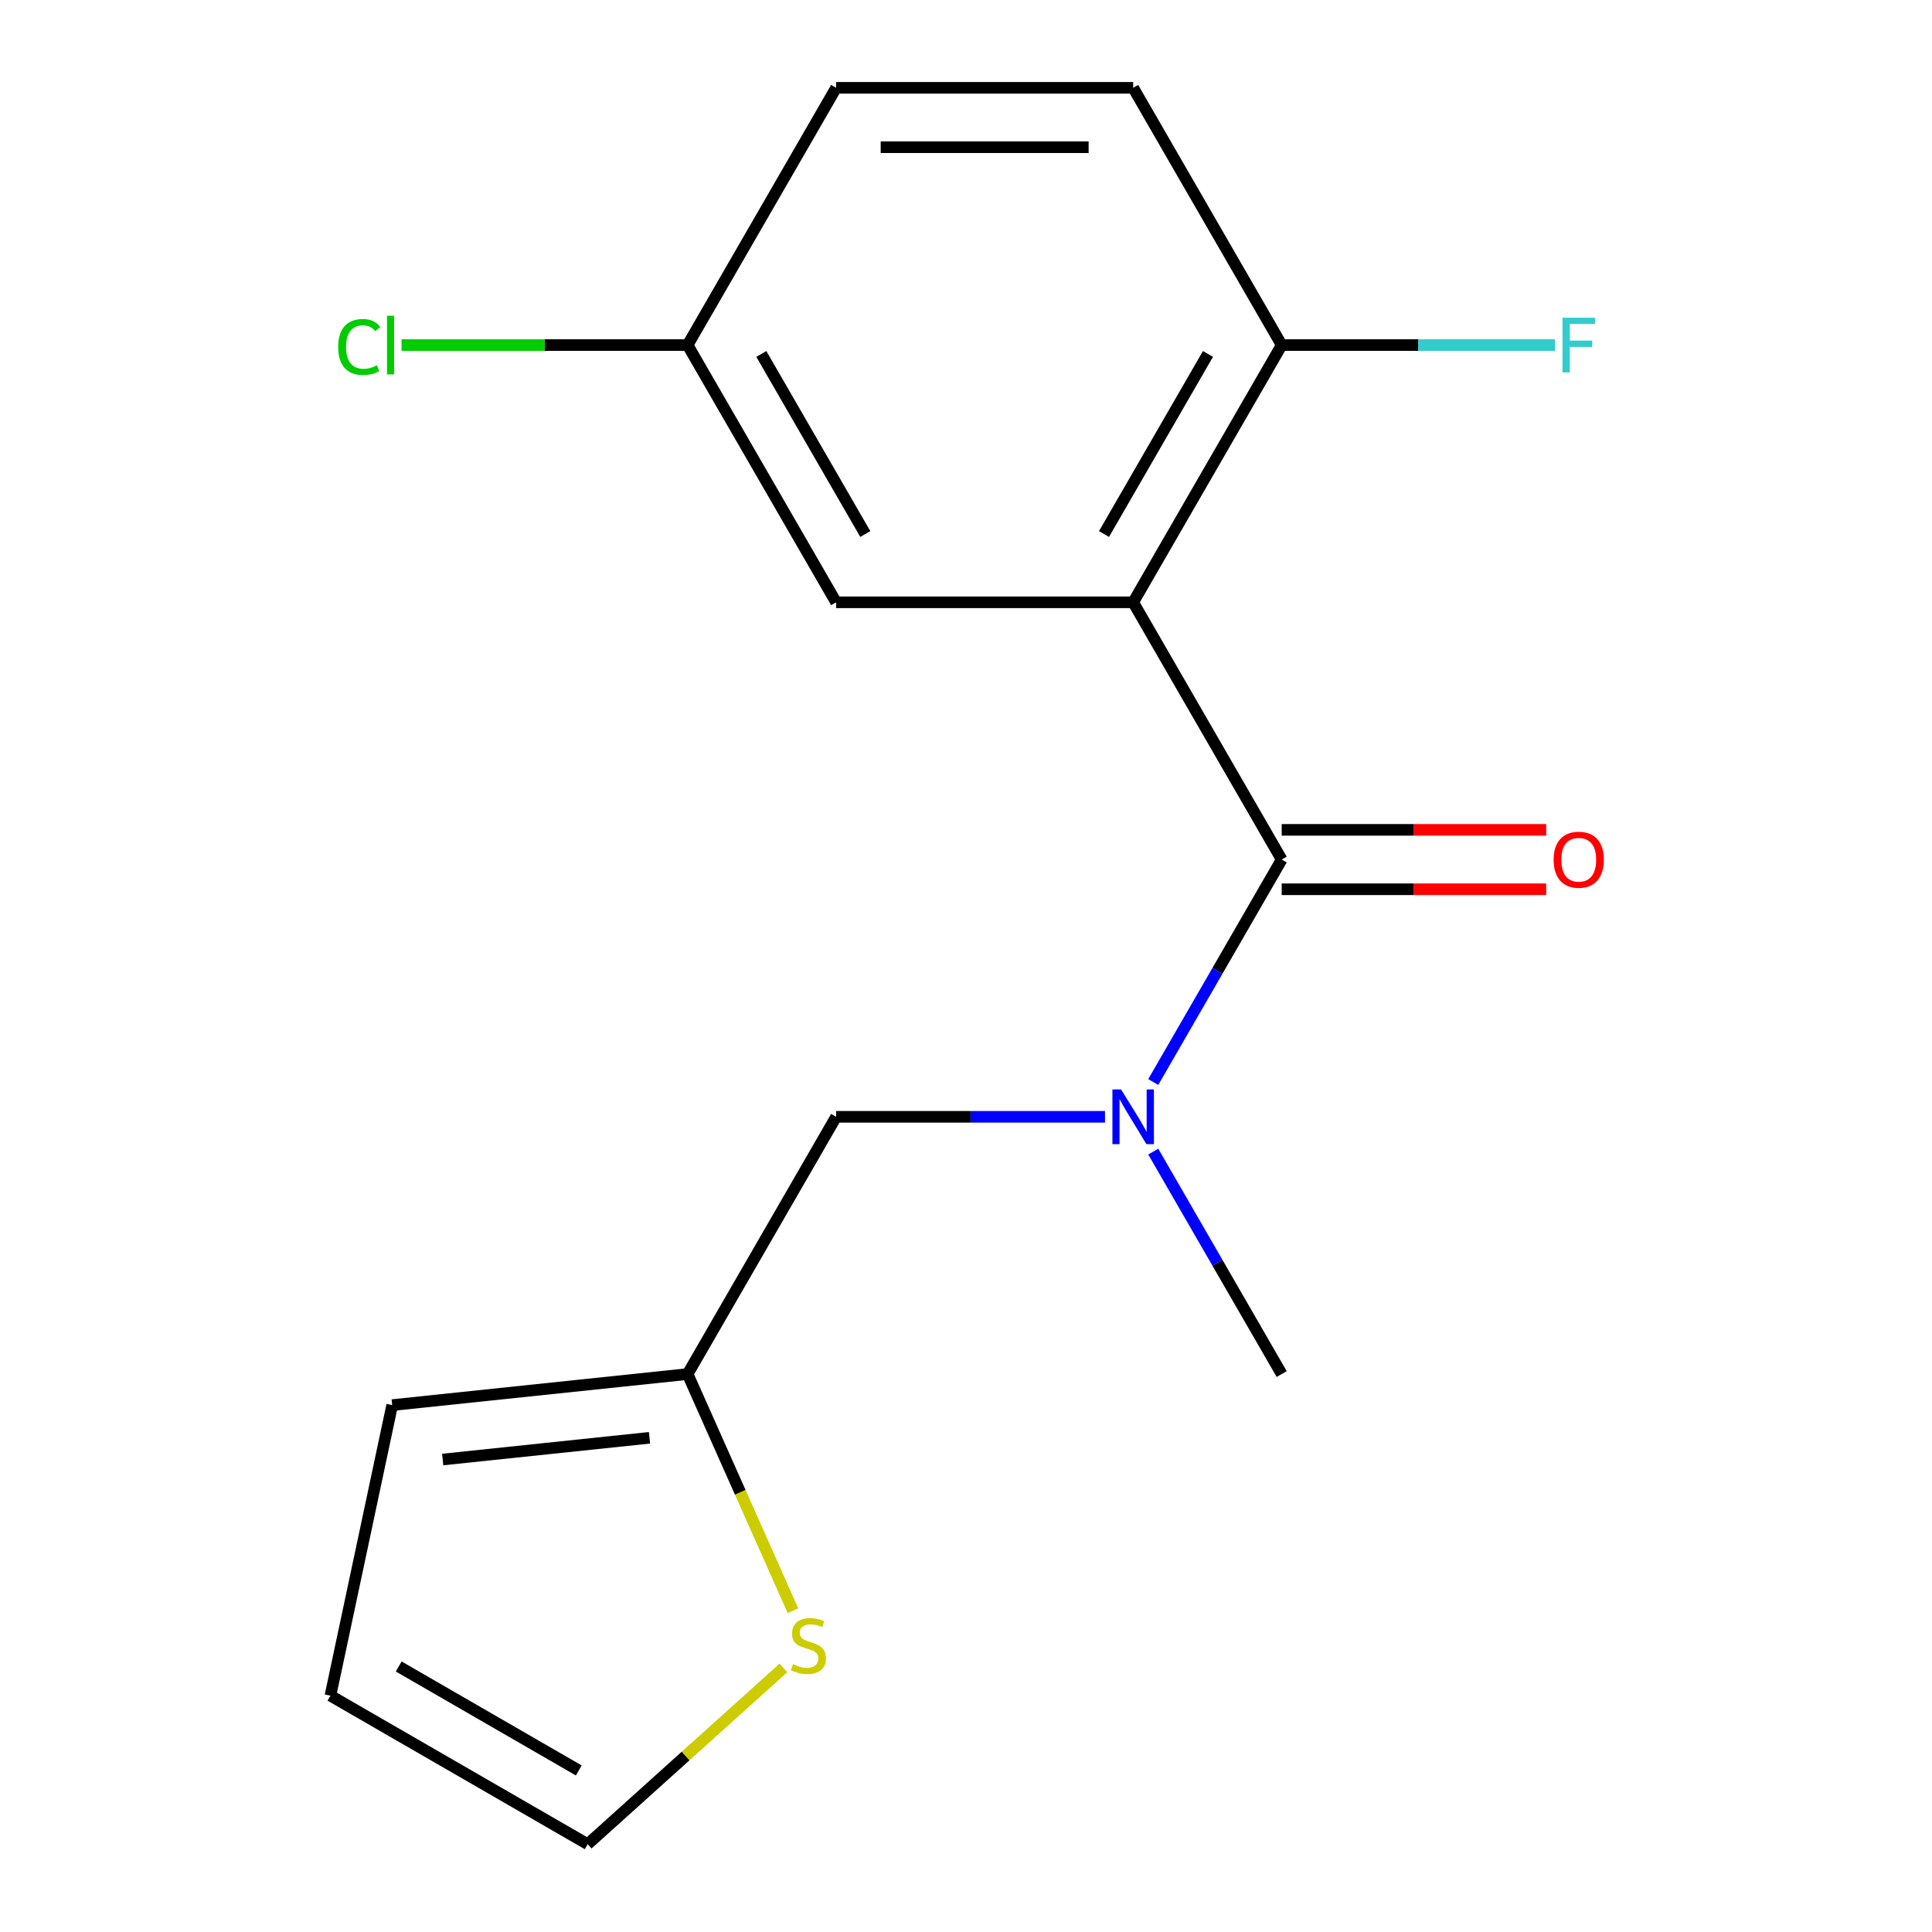 <?xml version='1.0' encoding='iso-8859-1'?>
<svg version='1.1' baseProfile='full'
              xmlns='http://www.w3.org/2000/svg'
                      xmlns:rdkit='http://www.rdkit.org/xml'
                      xmlns:xlink='http://www.w3.org/1999/xlink'
                  xml:space='preserve'
width='1000px' height='1000px' viewBox='0 0 1000 1000'>
<!-- END OF HEADER -->
<rect style='opacity:1.0;fill:#FFFFFF;stroke:none' width='1000' height='1000' x='0' y='0'> </rect>
<path class='bond-0' d='M 586.528,311.757 L 663.403,444.908' style='fill:none;fill-rule:evenodd;stroke:#000000;stroke-width:6px;stroke-linecap:butt;stroke-linejoin:miter;stroke-opacity:1' />
<path class='bond-2' d='M 586.528,311.757 L 663.403,178.606' style='fill:none;fill-rule:evenodd;stroke:#000000;stroke-width:6px;stroke-linecap:butt;stroke-linejoin:miter;stroke-opacity:1' />
<path class='bond-2' d='M 571.429,276.409 L 625.241,183.203' style='fill:none;fill-rule:evenodd;stroke:#000000;stroke-width:6px;stroke-linecap:butt;stroke-linejoin:miter;stroke-opacity:1' />
<path class='bond-5' d='M 586.528,311.757 L 432.778,311.757' style='fill:none;fill-rule:evenodd;stroke:#000000;stroke-width:6px;stroke-linecap:butt;stroke-linejoin:miter;stroke-opacity:1' />
<path class='bond-1' d='M 663.403,444.908 L 630.162,502.481' style='fill:none;fill-rule:evenodd;stroke:#000000;stroke-width:6px;stroke-linecap:butt;stroke-linejoin:miter;stroke-opacity:1' />
<path class='bond-1' d='M 630.162,502.481 L 596.922,560.055' style='fill:none;fill-rule:evenodd;stroke:#0000FF;stroke-width:6px;stroke-linecap:butt;stroke-linejoin:miter;stroke-opacity:1' />
<path class='bond-7' d='M 663.403,460.283 L 731.855,460.283' style='fill:none;fill-rule:evenodd;stroke:#000000;stroke-width:6px;stroke-linecap:butt;stroke-linejoin:miter;stroke-opacity:1' />
<path class='bond-7' d='M 731.855,460.283 L 800.308,460.283' style='fill:none;fill-rule:evenodd;stroke:#FF0000;stroke-width:6px;stroke-linecap:butt;stroke-linejoin:miter;stroke-opacity:1' />
<path class='bond-7' d='M 663.403,429.533 L 731.855,429.533' style='fill:none;fill-rule:evenodd;stroke:#000000;stroke-width:6px;stroke-linecap:butt;stroke-linejoin:miter;stroke-opacity:1' />
<path class='bond-7' d='M 731.855,429.533 L 800.308,429.533' style='fill:none;fill-rule:evenodd;stroke:#FF0000;stroke-width:6px;stroke-linecap:butt;stroke-linejoin:miter;stroke-opacity:1' />
<path class='bond-6' d='M 571.944,578.059 L 502.361,578.059' style='fill:none;fill-rule:evenodd;stroke:#0000FF;stroke-width:6px;stroke-linecap:butt;stroke-linejoin:miter;stroke-opacity:1' />
<path class='bond-6' d='M 502.361,578.059 L 432.778,578.059' style='fill:none;fill-rule:evenodd;stroke:#000000;stroke-width:6px;stroke-linecap:butt;stroke-linejoin:miter;stroke-opacity:1' />
<path class='bond-16' d='M 596.922,596.062 L 630.162,653.636' style='fill:none;fill-rule:evenodd;stroke:#0000FF;stroke-width:6px;stroke-linecap:butt;stroke-linejoin:miter;stroke-opacity:1' />
<path class='bond-16' d='M 630.162,653.636 L 663.403,711.21' style='fill:none;fill-rule:evenodd;stroke:#000000;stroke-width:6px;stroke-linecap:butt;stroke-linejoin:miter;stroke-opacity:1' />
<path class='bond-11' d='M 663.403,178.606 L 586.528,45.455' style='fill:none;fill-rule:evenodd;stroke:#000000;stroke-width:6px;stroke-linecap:butt;stroke-linejoin:miter;stroke-opacity:1' />
<path class='bond-13' d='M 663.403,178.606 L 734.145,178.606' style='fill:none;fill-rule:evenodd;stroke:#000000;stroke-width:6px;stroke-linecap:butt;stroke-linejoin:miter;stroke-opacity:1' />
<path class='bond-13' d='M 734.145,178.606 L 804.888,178.606' style='fill:none;fill-rule:evenodd;stroke:#33CCCC;stroke-width:6px;stroke-linecap:butt;stroke-linejoin:miter;stroke-opacity:1' />
<path class='bond-3' d='M 355.903,711.21 L 432.778,578.059' style='fill:none;fill-rule:evenodd;stroke:#000000;stroke-width:6px;stroke-linecap:butt;stroke-linejoin:miter;stroke-opacity:1' />
<path class='bond-4' d='M 355.903,711.21 L 383.172,772.456' style='fill:none;fill-rule:evenodd;stroke:#000000;stroke-width:6px;stroke-linecap:butt;stroke-linejoin:miter;stroke-opacity:1' />
<path class='bond-4' d='M 383.172,772.456 L 410.441,833.703' style='fill:none;fill-rule:evenodd;stroke:#CCCC00;stroke-width:6px;stroke-linecap:butt;stroke-linejoin:miter;stroke-opacity:1' />
<path class='bond-9' d='M 355.903,711.21 L 202.996,727.281' style='fill:none;fill-rule:evenodd;stroke:#000000;stroke-width:6px;stroke-linecap:butt;stroke-linejoin:miter;stroke-opacity:1' />
<path class='bond-9' d='M 336.182,744.202 L 229.146,755.452' style='fill:none;fill-rule:evenodd;stroke:#000000;stroke-width:6px;stroke-linecap:butt;stroke-linejoin:miter;stroke-opacity:1' />
<path class='bond-8' d='M 405.515,863.304 L 354.848,908.924' style='fill:none;fill-rule:evenodd;stroke:#CCCC00;stroke-width:6px;stroke-linecap:butt;stroke-linejoin:miter;stroke-opacity:1' />
<path class='bond-8' d='M 354.848,908.924 L 304.181,954.545' style='fill:none;fill-rule:evenodd;stroke:#000000;stroke-width:6px;stroke-linecap:butt;stroke-linejoin:miter;stroke-opacity:1' />
<path class='bond-12' d='M 432.778,311.757 L 355.903,178.606' style='fill:none;fill-rule:evenodd;stroke:#000000;stroke-width:6px;stroke-linecap:butt;stroke-linejoin:miter;stroke-opacity:1' />
<path class='bond-12' d='M 447.877,276.409 L 394.065,183.203' style='fill:none;fill-rule:evenodd;stroke:#000000;stroke-width:6px;stroke-linecap:butt;stroke-linejoin:miter;stroke-opacity:1' />
<path class='bond-18' d='M 304.181,954.545 L 171.03,877.671' style='fill:none;fill-rule:evenodd;stroke:#000000;stroke-width:6px;stroke-linecap:butt;stroke-linejoin:miter;stroke-opacity:1' />
<path class='bond-18' d='M 299.583,916.384 L 206.377,862.572' style='fill:none;fill-rule:evenodd;stroke:#000000;stroke-width:6px;stroke-linecap:butt;stroke-linejoin:miter;stroke-opacity:1' />
<path class='bond-10' d='M 202.996,727.281 L 171.03,877.671' style='fill:none;fill-rule:evenodd;stroke:#000000;stroke-width:6px;stroke-linecap:butt;stroke-linejoin:miter;stroke-opacity:1' />
<path class='bond-17' d='M 586.528,45.455 L 432.778,45.455' style='fill:none;fill-rule:evenodd;stroke:#000000;stroke-width:6px;stroke-linecap:butt;stroke-linejoin:miter;stroke-opacity:1' />
<path class='bond-17' d='M 563.465,76.204 L 455.841,76.204' style='fill:none;fill-rule:evenodd;stroke:#000000;stroke-width:6px;stroke-linecap:butt;stroke-linejoin:miter;stroke-opacity:1' />
<path class='bond-14' d='M 355.903,178.606 L 432.778,45.455' style='fill:none;fill-rule:evenodd;stroke:#000000;stroke-width:6px;stroke-linecap:butt;stroke-linejoin:miter;stroke-opacity:1' />
<path class='bond-15' d='M 355.903,178.606 L 281.87,178.606' style='fill:none;fill-rule:evenodd;stroke:#000000;stroke-width:6px;stroke-linecap:butt;stroke-linejoin:miter;stroke-opacity:1' />
<path class='bond-15' d='M 281.87,178.606 L 207.838,178.606' style='fill:none;fill-rule:evenodd;stroke:#00CC00;stroke-width:6px;stroke-linecap:butt;stroke-linejoin:miter;stroke-opacity:1' />
<path  class='atom-2' d='M 580.268 563.899
L 589.548 578.899
Q 590.468 580.379, 591.948 583.059
Q 593.428 585.739, 593.508 585.899
L 593.508 563.899
L 597.268 563.899
L 597.268 592.219
L 593.388 592.219
L 583.428 575.819
Q 582.268 573.899, 581.028 571.699
Q 579.828 569.499, 579.468 568.819
L 579.468 592.219
L 575.788 592.219
L 575.788 563.899
L 580.268 563.899
' fill='#0000FF'/>
<path  class='atom-5' d='M 410.439 861.387
Q 410.759 861.507, 412.079 862.067
Q 413.399 862.627, 414.839 862.987
Q 416.319 863.307, 417.759 863.307
Q 420.439 863.307, 421.999 862.027
Q 423.559 860.707, 423.559 858.427
Q 423.559 856.867, 422.759 855.907
Q 421.999 854.947, 420.799 854.427
Q 419.599 853.907, 417.599 853.307
Q 415.079 852.547, 413.559 851.827
Q 412.079 851.107, 410.999 849.587
Q 409.959 848.067, 409.959 845.507
Q 409.959 841.947, 412.359 839.747
Q 414.799 837.547, 419.599 837.547
Q 422.879 837.547, 426.599 839.107
L 425.679 842.187
Q 422.279 840.787, 419.719 840.787
Q 416.959 840.787, 415.439 841.947
Q 413.919 843.067, 413.959 845.027
Q 413.959 846.547, 414.719 847.467
Q 415.519 848.387, 416.639 848.907
Q 417.799 849.427, 419.719 850.027
Q 422.279 850.827, 423.799 851.627
Q 425.319 852.427, 426.399 854.067
Q 427.519 855.667, 427.519 858.427
Q 427.519 862.347, 424.879 864.467
Q 422.279 866.547, 417.919 866.547
Q 415.399 866.547, 413.479 865.987
Q 411.599 865.467, 409.359 864.547
L 410.439 861.387
' fill='#CCCC00'/>
<path  class='atom-8' d='M 804.152 444.988
Q 804.152 438.188, 807.512 434.388
Q 810.872 430.588, 817.152 430.588
Q 823.432 430.588, 826.792 434.388
Q 830.152 438.188, 830.152 444.988
Q 830.152 451.868, 826.752 455.788
Q 823.352 459.668, 817.152 459.668
Q 810.912 459.668, 807.512 455.788
Q 804.152 451.908, 804.152 444.988
M 817.152 456.468
Q 821.472 456.468, 823.792 453.588
Q 826.152 450.668, 826.152 444.988
Q 826.152 439.428, 823.792 436.628
Q 821.472 433.788, 817.152 433.788
Q 812.832 433.788, 810.472 436.588
Q 808.152 439.388, 808.152 444.988
Q 808.152 450.708, 810.472 453.588
Q 812.832 456.468, 817.152 456.468
' fill='#FF0000'/>
<path  class='atom-14' d='M 808.732 164.446
L 825.572 164.446
L 825.572 167.686
L 812.532 167.686
L 812.532 176.286
L 824.132 176.286
L 824.132 179.566
L 812.532 179.566
L 812.532 192.766
L 808.732 192.766
L 808.732 164.446
' fill='#33CCCC'/>
<path  class='atom-16' d='M 175.034 179.586
Q 175.034 172.546, 178.314 168.866
Q 181.634 165.146, 187.914 165.146
Q 193.754 165.146, 196.874 169.266
L 194.234 171.426
Q 191.954 168.426, 187.914 168.426
Q 183.634 168.426, 181.354 171.306
Q 179.114 174.146, 179.114 179.586
Q 179.114 185.186, 181.434 188.066
Q 183.794 190.946, 188.354 190.946
Q 191.474 190.946, 195.114 189.066
L 196.234 192.066
Q 194.754 193.026, 192.514 193.586
Q 190.274 194.146, 187.794 194.146
Q 181.634 194.146, 178.314 190.386
Q 175.034 186.626, 175.034 179.586
' fill='#00CC00'/>
<path  class='atom-16' d='M 200.314 163.426
L 203.994 163.426
L 203.994 193.786
L 200.314 193.786
L 200.314 163.426
' fill='#00CC00'/>
</svg>
